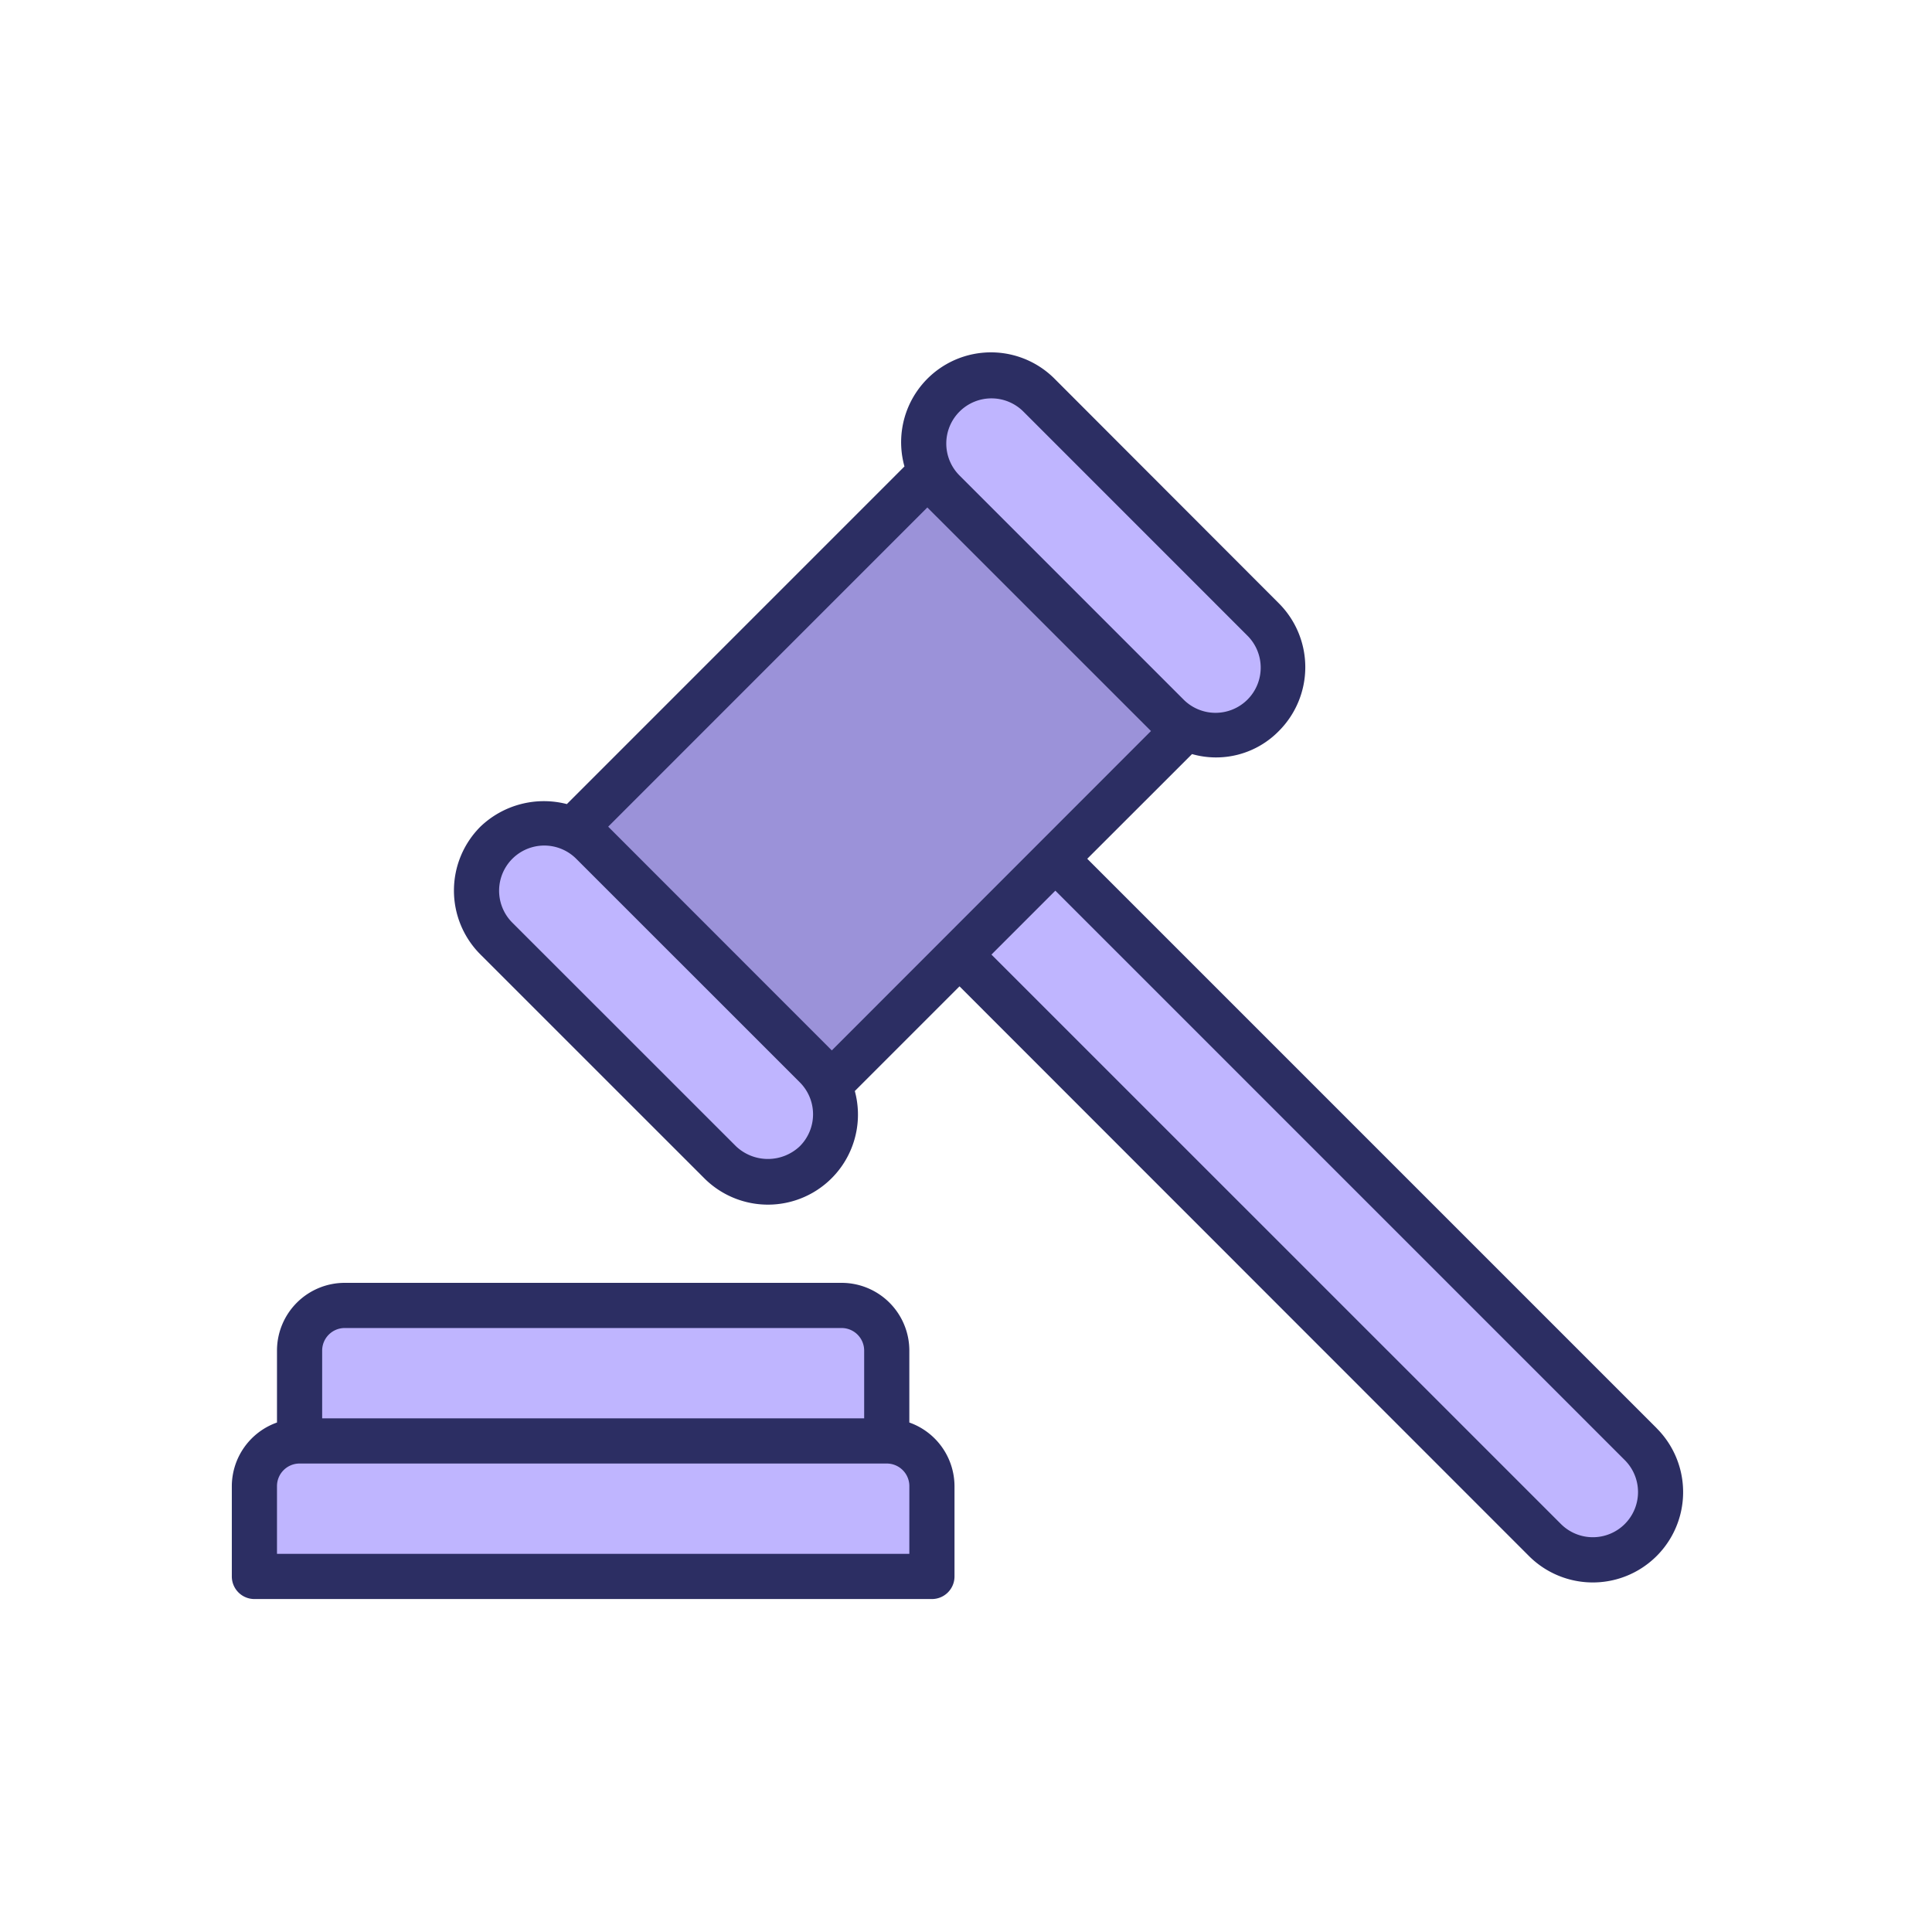 <svg xmlns="http://www.w3.org/2000/svg" xmlns:xlink="http://www.w3.org/1999/xlink" width="100" height="100" viewBox="0 0 100 100">
  <defs>
    <clipPath id="clip-Artboard_28">
      <rect width="100" height="100"/>
    </clipPath>
  </defs>
  <g id="Artboard_28" data-name="Artboard – 28" clip-path="url(#clip-Artboard_28)">
    <rect width="100" height="100" fill="rgba(255,255,255,0)"/>
    <g id="f85aae1001395b459bbb7988251b5ade" transform="translate(12 18)">
      <rect id="Rectangle_16357" data-name="Rectangle 16357" width="7.014" height="23.379" rx="1.5" transform="translate(11.216 28.103) rotate(-45)" fill="#bfb5ff"/>
      <rect id="Rectangle_16358" data-name="Rectangle 16358" width="7.014" height="23.379" rx="1.5" transform="translate(34.357 4.959) rotate(-45)" fill="#bfb5ff"/>
      <rect id="Rectangle_16359" data-name="Rectangle 16359" width="25.716" height="18.703" transform="translate(17.825 24.798) rotate(-45)" fill="#9b92d9"/>
      <path id="Path_96985" data-name="Path 96985" d="M72.253,50.868h0a3.507,3.507,0,0,1-4.959,0L37,20.57l4.959-4.959,30.3,30.3A3.507,3.507,0,0,1,72.253,50.868ZM2.838,45.744H33.23a2.338,2.338,0,0,1,2.338,2.338v4.676H.5V48.081A2.338,2.338,0,0,1,2.838,45.744ZM5.176,38.73H30.892a2.338,2.338,0,0,1,2.338,2.338v4.676H2.838V41.068A2.338,2.338,0,0,1,5.176,38.73Z" transform="translate(0.668 10.84)" fill="#bfb5ff"/>
      <path id="Path_96986" data-name="Path 96986" d="M73.75,60.085,44.277,30.612,49.7,25.193A4.547,4.547,0,0,0,54.194,24a4.676,4.676,0,0,0,0-6.611L42.624,5.805a4.65,4.65,0,0,0-7.808,4.5L17.342,27.781a4.751,4.751,0,0,0-4.475,1.169,4.676,4.676,0,0,0,0,6.614L24.44,47.134a4.659,4.659,0,0,0,7.806-4.5l5.419-5.419L67.138,66.7a4.675,4.675,0,1,0,6.612-6.612ZM37.665,7.467a2.338,2.338,0,0,1,3.308,0L52.543,19.04a2.338,2.338,0,1,1-3.306,3.306L37.665,10.773A2.338,2.338,0,0,1,37.665,7.467ZM29.4,45.49a2.4,2.4,0,0,1-3.306,0L14.52,33.92a2.338,2.338,0,0,1,3.306-3.308L29.4,42.184A2.338,2.338,0,0,1,29.4,45.49Zm1.655-4.959L19.481,28.95,36,12.428,47.575,24ZM72.1,65.044a2.338,2.338,0,0,1-3.306,0L39.318,35.571l3.308-3.308L72.1,61.738A2.338,2.338,0,0,1,72.1,65.044ZM35.068,59.791V56.069a3.507,3.507,0,0,0-3.507-3.507H5.845a3.507,3.507,0,0,0-3.507,3.507v3.722A3.507,3.507,0,0,0,0,63.083v4.676a1.169,1.169,0,0,0,1.169,1.169H36.237a1.169,1.169,0,0,0,1.169-1.169V63.083A3.507,3.507,0,0,0,35.068,59.791ZM4.676,56.069A1.169,1.169,0,0,1,5.845,54.9H31.561a1.169,1.169,0,0,1,1.169,1.169v3.507H4.676Zm30.392,10.52H2.338V63.083a1.169,1.169,0,0,1,1.169-1.169H33.9a1.169,1.169,0,0,1,1.169,1.169Z" transform="translate(-0.001 -4.162)" fill="#2c2e63"/>
    </g>
  </g>
</svg>
